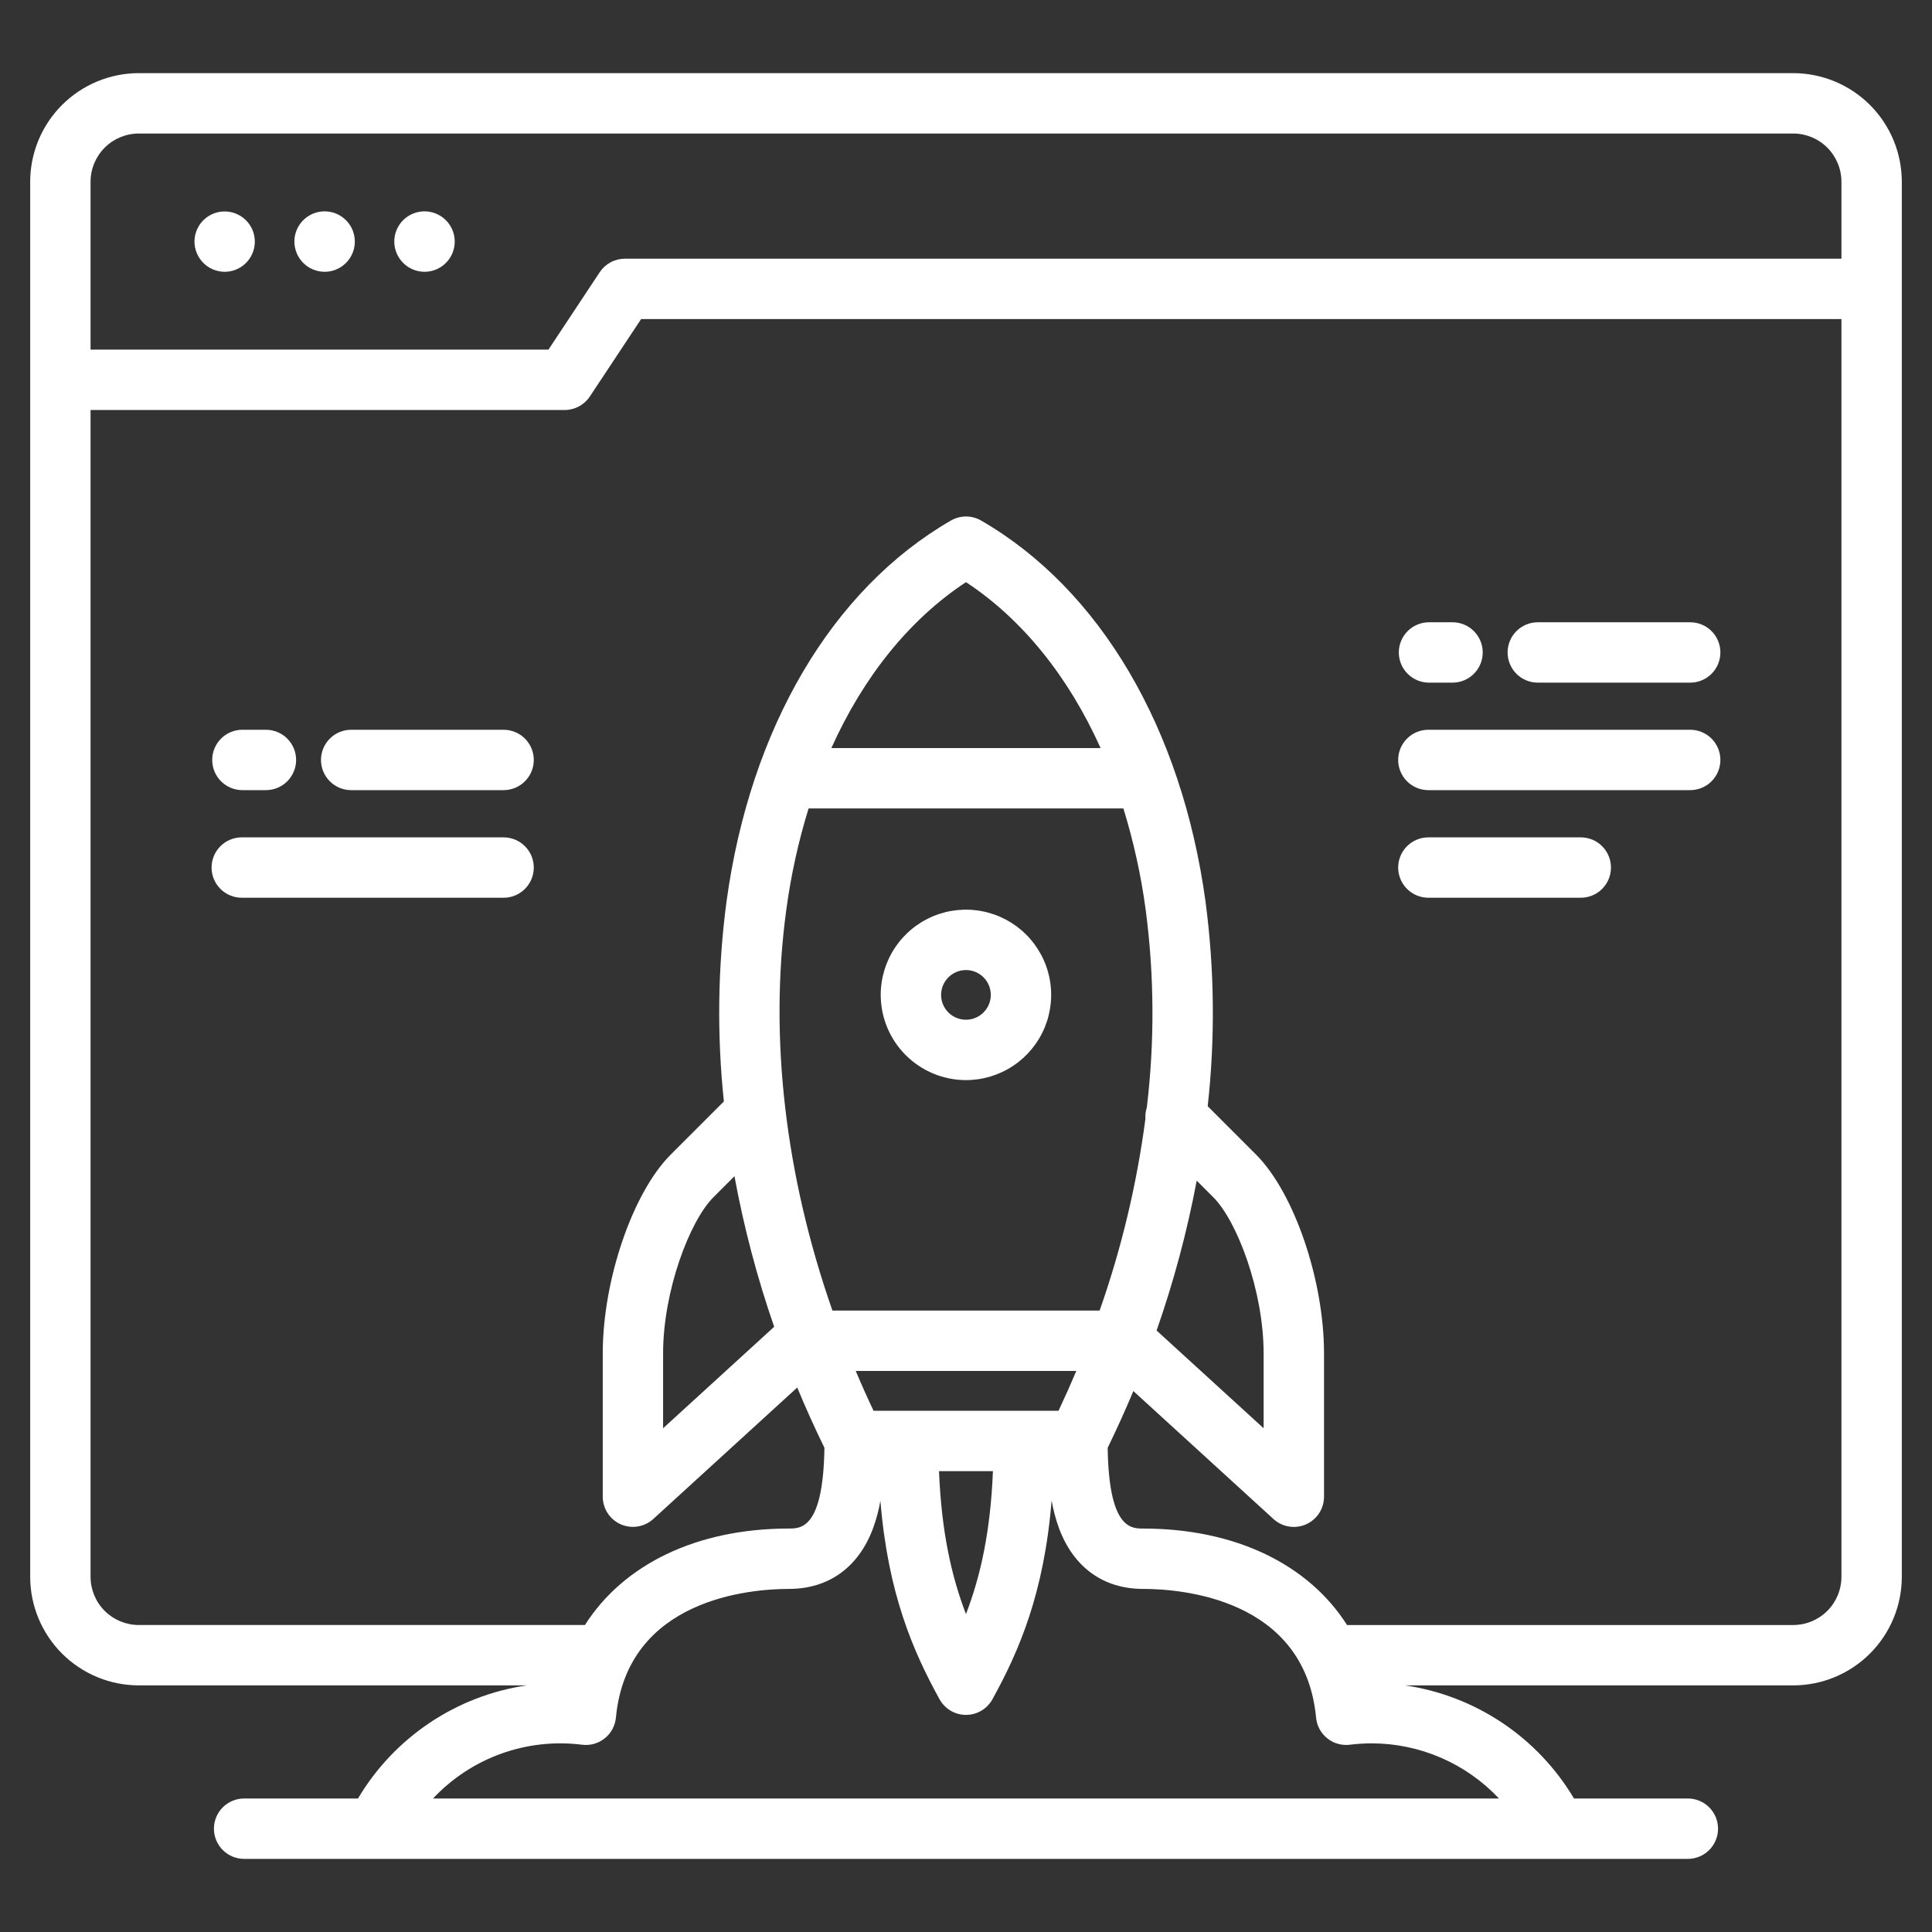 <svg width="512" height="512" viewBox="0 0 512 512" fill="none" xmlns="http://www.w3.org/2000/svg">
<rect x="0" y="0" width="512" height="512" fill="#333333" stroke="none"/>
<path d="M475.219 19.383H36.772C29.143 19.393 21.83 22.428 16.436 27.823C11.042 33.217 8.008 40.531 8 48.16V417.896C8.014 425.521 11.05 432.83 16.445 438.219C21.839 443.608 29.151 446.638 36.776 446.645H139.593C130.377 447.999 121.58 451.393 113.843 456.579C106.105 461.764 99.622 468.612 94.867 476.621H64.693C62.571 476.621 60.536 477.464 59.036 478.964C57.536 480.464 56.693 482.499 56.693 484.621C56.693 486.743 57.536 488.777 59.036 490.278C60.536 491.778 62.571 492.621 64.693 492.621H99.6H99.636H99.663H412.326H412.354H412.389H447.3C449.422 492.621 451.457 491.778 452.957 490.278C454.457 488.777 455.3 486.743 455.3 484.621C455.3 482.499 454.457 480.464 452.957 478.964C451.457 477.464 449.422 476.621 447.3 476.621H417.123C412.361 468.61 405.873 461.763 398.13 456.577C390.387 451.392 381.585 447.998 372.365 446.645H475.219C482.845 446.64 490.158 443.61 495.553 438.221C500.949 432.831 503.986 425.522 504 417.896V48.16C503.992 40.53 500.956 33.214 495.561 27.819C490.165 22.424 482.849 19.39 475.219 19.383ZM36.772 35.383H475.219C478.607 35.386 481.856 36.733 484.252 39.128C486.648 41.523 487.996 44.772 488 48.16V68.56H165.6C164.279 68.56 162.978 68.887 161.814 69.512C160.651 70.137 159.66 71.04 158.93 72.142L145.347 92.656H24V48.156C24.005 44.77 25.352 41.524 27.746 39.13C30.14 36.735 33.386 35.388 36.772 35.383ZM397.24 476.621H114.754C119.745 471.295 125.926 467.227 132.792 464.75C139.658 462.273 147.012 461.458 154.254 462.37C155.317 462.504 156.396 462.424 157.428 462.134C158.459 461.843 159.422 461.348 160.258 460.678C161.095 460.009 161.789 459.178 162.298 458.235C162.807 457.292 163.122 456.257 163.223 455.19C166.232 423.538 199.089 421.078 209.087 421.078C219.587 421.078 227.494 415.378 231.362 405.038C232.226 402.664 232.879 400.22 233.314 397.732C235.323 422.267 241.936 437.544 248.994 450.332C249.685 451.584 250.7 452.628 251.931 453.355C253.163 454.083 254.568 454.466 255.998 454.466C257.428 454.466 258.833 454.083 260.065 453.355C261.296 452.628 262.311 451.584 263.002 450.332C270.069 437.526 276.692 422.226 278.69 397.632C279.126 400.152 279.785 402.628 280.658 405.032C284.521 415.378 292.424 421.076 302.91 421.076C312.91 421.076 345.766 423.536 348.774 455.188C348.875 456.254 349.189 457.288 349.698 458.23C350.206 459.172 350.898 460.003 351.733 460.673C352.568 461.342 353.53 461.838 354.56 462.129C355.59 462.421 356.668 462.503 357.73 462.37C359.687 462.127 361.658 462.005 363.63 462.006C369.932 462.029 376.162 463.337 381.941 465.85C387.72 468.363 392.926 472.028 397.24 476.621ZM214.286 214.242H297.707C300.421 223.026 302.399 232.02 303.622 241.132C305.907 258.506 306.006 276.098 303.916 293.497C303.607 294.458 303.483 295.469 303.549 296.476C301.277 313.796 297.209 330.832 291.411 347.31H220.6C208.114 311.616 203.777 274.84 208.373 241.131C209.595 232.019 211.573 223.025 214.286 214.242ZM220.322 198.242C228.841 179.309 241.022 164.142 255.995 154.273C270.966 164.14 283.15 179.308 291.669 198.242H220.322ZM317.14 312.885L321.54 317.285C327.845 323.585 334.872 342.13 334.872 358.653V378.502L306.509 352.602C311.047 339.649 314.601 326.373 317.14 312.885ZM205.163 351.614L175.728 378.502V358.655C175.728 342.132 182.755 323.592 189.06 317.286L194.639 311.707C197.131 325.256 200.649 338.597 205.163 351.614ZM285.237 363.314C283.741 366.852 282.168 370.371 280.517 373.873H231.5C229.842 370.373 228.268 366.854 226.778 363.314H285.237ZM263.137 389.873C262.494 405.741 259.914 417.533 255.993 427.759C252.072 417.532 249.493 405.739 248.848 389.873H263.137ZM475.217 430.649H356.983C346.783 414.624 327.466 405.082 302.907 405.082C299.719 405.082 293.857 405.073 293.546 383.682C295.968 378.71 298.237 373.698 300.352 368.645L337.479 402.552C338.624 403.6 340.05 404.292 341.582 404.543C343.113 404.795 344.685 404.596 346.106 403.97C347.526 403.343 348.734 402.317 349.582 401.017C350.429 399.716 350.88 398.197 350.879 396.645V358.655C350.879 339.217 342.965 316.076 332.861 305.973L320.053 293.164C322.048 275.142 321.856 256.945 319.48 238.969C313.2 192.978 291.521 156.157 260 137.947C258.784 137.245 257.404 136.875 256 136.875C254.596 136.875 253.216 137.245 252 137.947C220.474 156.158 198.8 192.98 192.526 238.97C190.208 256.521 189.976 274.284 191.835 291.89L177.753 305.973C167.653 316.073 159.735 339.217 159.735 358.655V396.637C159.735 398.188 160.186 399.706 161.033 401.006C161.881 402.305 163.088 403.331 164.507 403.957C165.927 404.583 167.497 404.782 169.028 404.531C170.559 404.281 171.984 403.59 173.13 402.544L211.275 367.707C213.5 373.073 215.902 378.396 218.48 383.677C218.167 405.069 212.29 405.077 209.091 405.077C184.532 405.077 165.217 414.619 155.014 430.644H36.772C33.389 430.642 30.145 429.3 27.751 426.91C25.357 424.52 24.008 421.279 24 417.896V108.656H149.643C150.964 108.656 152.265 108.329 153.429 107.703C154.593 107.078 155.584 106.174 156.313 105.073L169.9 84.562H488V417.896C487.992 421.28 486.642 424.523 484.246 426.914C481.85 429.304 478.603 430.646 475.219 430.645L475.217 430.649ZM51.54 64.033C51.54 62.452 52.009 60.906 52.887 59.592C53.766 58.277 55.014 57.252 56.475 56.647C57.935 56.042 59.543 55.884 61.094 56.192C62.644 56.501 64.069 57.262 65.187 58.38C66.305 59.498 67.066 60.923 67.374 62.473C67.683 64.024 67.525 65.631 66.919 67.092C66.314 68.553 65.29 69.801 63.975 70.68C62.661 71.558 61.115 72.027 59.534 72.027C57.416 72.018 55.388 71.174 53.891 69.676C52.393 68.179 51.548 66.15 51.54 64.033ZM78.015 64.033C78.012 62.448 78.48 60.898 79.359 59.578C80.238 58.26 81.488 57.231 82.952 56.623C84.416 56.015 86.027 55.855 87.582 56.164C89.136 56.473 90.565 57.236 91.686 58.356C92.806 59.477 93.569 60.905 93.878 62.46C94.186 64.015 94.027 65.626 93.419 67.09C92.811 68.554 91.782 69.804 90.463 70.683C89.144 71.562 87.594 72.03 86.009 72.027C83.891 72.018 81.863 71.174 80.366 69.676C78.868 68.179 78.023 66.15 78.015 64.033ZM104.49 64.033C104.487 62.449 104.954 60.9 105.832 59.581C106.71 58.263 107.958 57.234 109.421 56.626C110.883 56.017 112.493 55.856 114.047 56.162C115.601 56.468 117.029 57.229 118.151 58.347C119.273 59.465 120.038 60.891 120.349 62.443C120.661 63.996 120.505 65.607 119.901 67.071C119.298 68.535 118.273 69.788 116.958 70.67C115.642 71.552 114.095 72.024 112.511 72.027C110.389 72.024 108.355 71.182 106.852 69.684C105.349 68.186 104.5 66.154 104.49 64.033ZM256 286.239C260.467 286.236 264.832 284.908 268.544 282.424C272.256 279.94 275.148 276.411 276.855 272.283C278.561 268.155 279.005 263.614 278.131 259.234C277.257 254.854 275.103 250.831 271.943 247.675C268.782 244.519 264.757 242.37 260.375 241.502C255.994 240.633 251.454 241.084 247.328 242.795C243.203 244.507 239.677 247.404 237.198 251.12C234.719 254.835 233.397 259.202 233.4 263.669C233.411 269.657 235.796 275.396 240.033 279.627C244.27 283.858 250.012 286.236 256 286.239ZM256 257.071C257.301 257.074 258.572 257.462 259.652 258.187C260.732 258.912 261.574 259.94 262.07 261.143C262.566 262.345 262.695 263.668 262.441 264.943C262.186 266.219 261.559 267.391 260.64 268.31C259.72 269.23 258.548 269.857 257.272 270.111C255.997 270.366 254.674 270.237 253.472 269.741C252.269 269.244 251.241 268.403 250.516 267.323C249.792 266.242 249.403 264.972 249.4 263.671C249.402 261.921 250.097 260.243 251.335 259.006C252.572 257.768 254.25 257.072 256 257.071ZM370.7 172.908C370.7 170.786 371.543 168.751 373.043 167.251C374.543 165.751 376.578 164.908 378.7 164.908H384.936C387.058 164.908 389.093 165.751 390.593 167.251C392.093 168.751 392.936 170.786 392.936 172.908C392.936 175.03 392.093 177.064 390.593 178.565C389.093 180.065 387.058 180.908 384.936 180.908H378.7C376.578 180.908 374.543 180.065 373.043 178.565C371.543 177.064 370.7 175.03 370.7 172.908ZM455.92 172.908C455.92 175.03 455.077 177.064 453.577 178.565C452.077 180.065 450.042 180.908 447.92 180.908H407.53C405.408 180.908 403.373 180.065 401.873 178.565C400.373 177.064 399.53 175.03 399.53 172.908C399.53 170.786 400.373 168.751 401.873 167.251C403.373 165.751 405.408 164.908 407.53 164.908H447.922C450.044 164.908 452.079 165.751 453.579 167.251C455.079 168.751 455.922 170.786 455.922 172.908H455.92ZM455.92 201.395C455.92 203.517 455.077 205.551 453.577 207.052C452.077 208.552 450.042 209.395 447.92 209.395H378.53C376.408 209.395 374.373 208.552 372.873 207.052C371.373 205.551 370.53 203.517 370.53 201.395C370.53 199.273 371.373 197.238 372.873 195.738C374.373 194.238 376.408 193.395 378.53 193.395H447.92C448.971 193.395 450.011 193.601 450.982 194.003C451.953 194.405 452.835 194.994 453.578 195.737C454.321 196.48 454.911 197.362 455.313 198.333C455.715 199.304 455.922 200.344 455.922 201.395H455.92ZM56.237 201.395C56.237 199.273 57.08 197.238 58.58 195.738C60.08 194.238 62.115 193.395 64.237 193.395H70.473C72.595 193.395 74.63 194.238 76.13 195.738C77.63 197.238 78.473 199.273 78.473 201.395C78.473 203.517 77.63 205.551 76.13 207.052C74.63 208.552 72.595 209.395 70.473 209.395H64.239C62.117 209.395 60.082 208.552 58.582 207.052C57.082 205.551 56.239 203.517 56.239 201.395H56.237ZM141.457 201.395C141.457 203.517 140.614 205.551 139.114 207.052C137.614 208.552 135.579 209.395 133.457 209.395H93.066C90.944 209.395 88.909 208.552 87.409 207.052C85.909 205.551 85.066 203.517 85.066 201.395C85.066 199.273 85.909 197.238 87.409 195.738C88.909 194.238 90.944 193.395 93.066 193.395H133.459C135.581 193.395 137.616 194.238 139.116 195.738C140.616 197.238 141.459 199.273 141.459 201.395H141.457ZM141.457 229.91C141.457 232.032 140.614 234.066 139.114 235.567C137.614 237.067 135.579 237.91 133.457 237.91H64.069C61.947 237.91 59.912 237.067 58.412 235.567C56.912 234.066 56.069 232.032 56.069 229.91C56.069 227.788 56.912 225.753 58.412 224.253C59.912 222.753 61.947 221.91 64.069 221.91H133.459C135.581 221.91 137.616 222.753 139.116 224.253C140.616 225.753 141.459 227.788 141.459 229.91H141.457ZM426.923 229.91C426.923 232.032 426.08 234.066 424.58 235.567C423.08 237.067 421.045 237.91 418.923 237.91H378.532C376.41 237.91 374.375 237.067 372.875 235.567C371.375 234.066 370.532 232.032 370.532 229.91C370.532 227.788 371.375 225.753 372.875 224.253C374.375 222.753 376.41 221.91 378.532 221.91H418.925C421.047 221.91 423.082 222.753 424.582 224.253C426.082 225.753 426.925 227.788 426.925 229.91H426.923Z" fill="white"/>
</svg>
